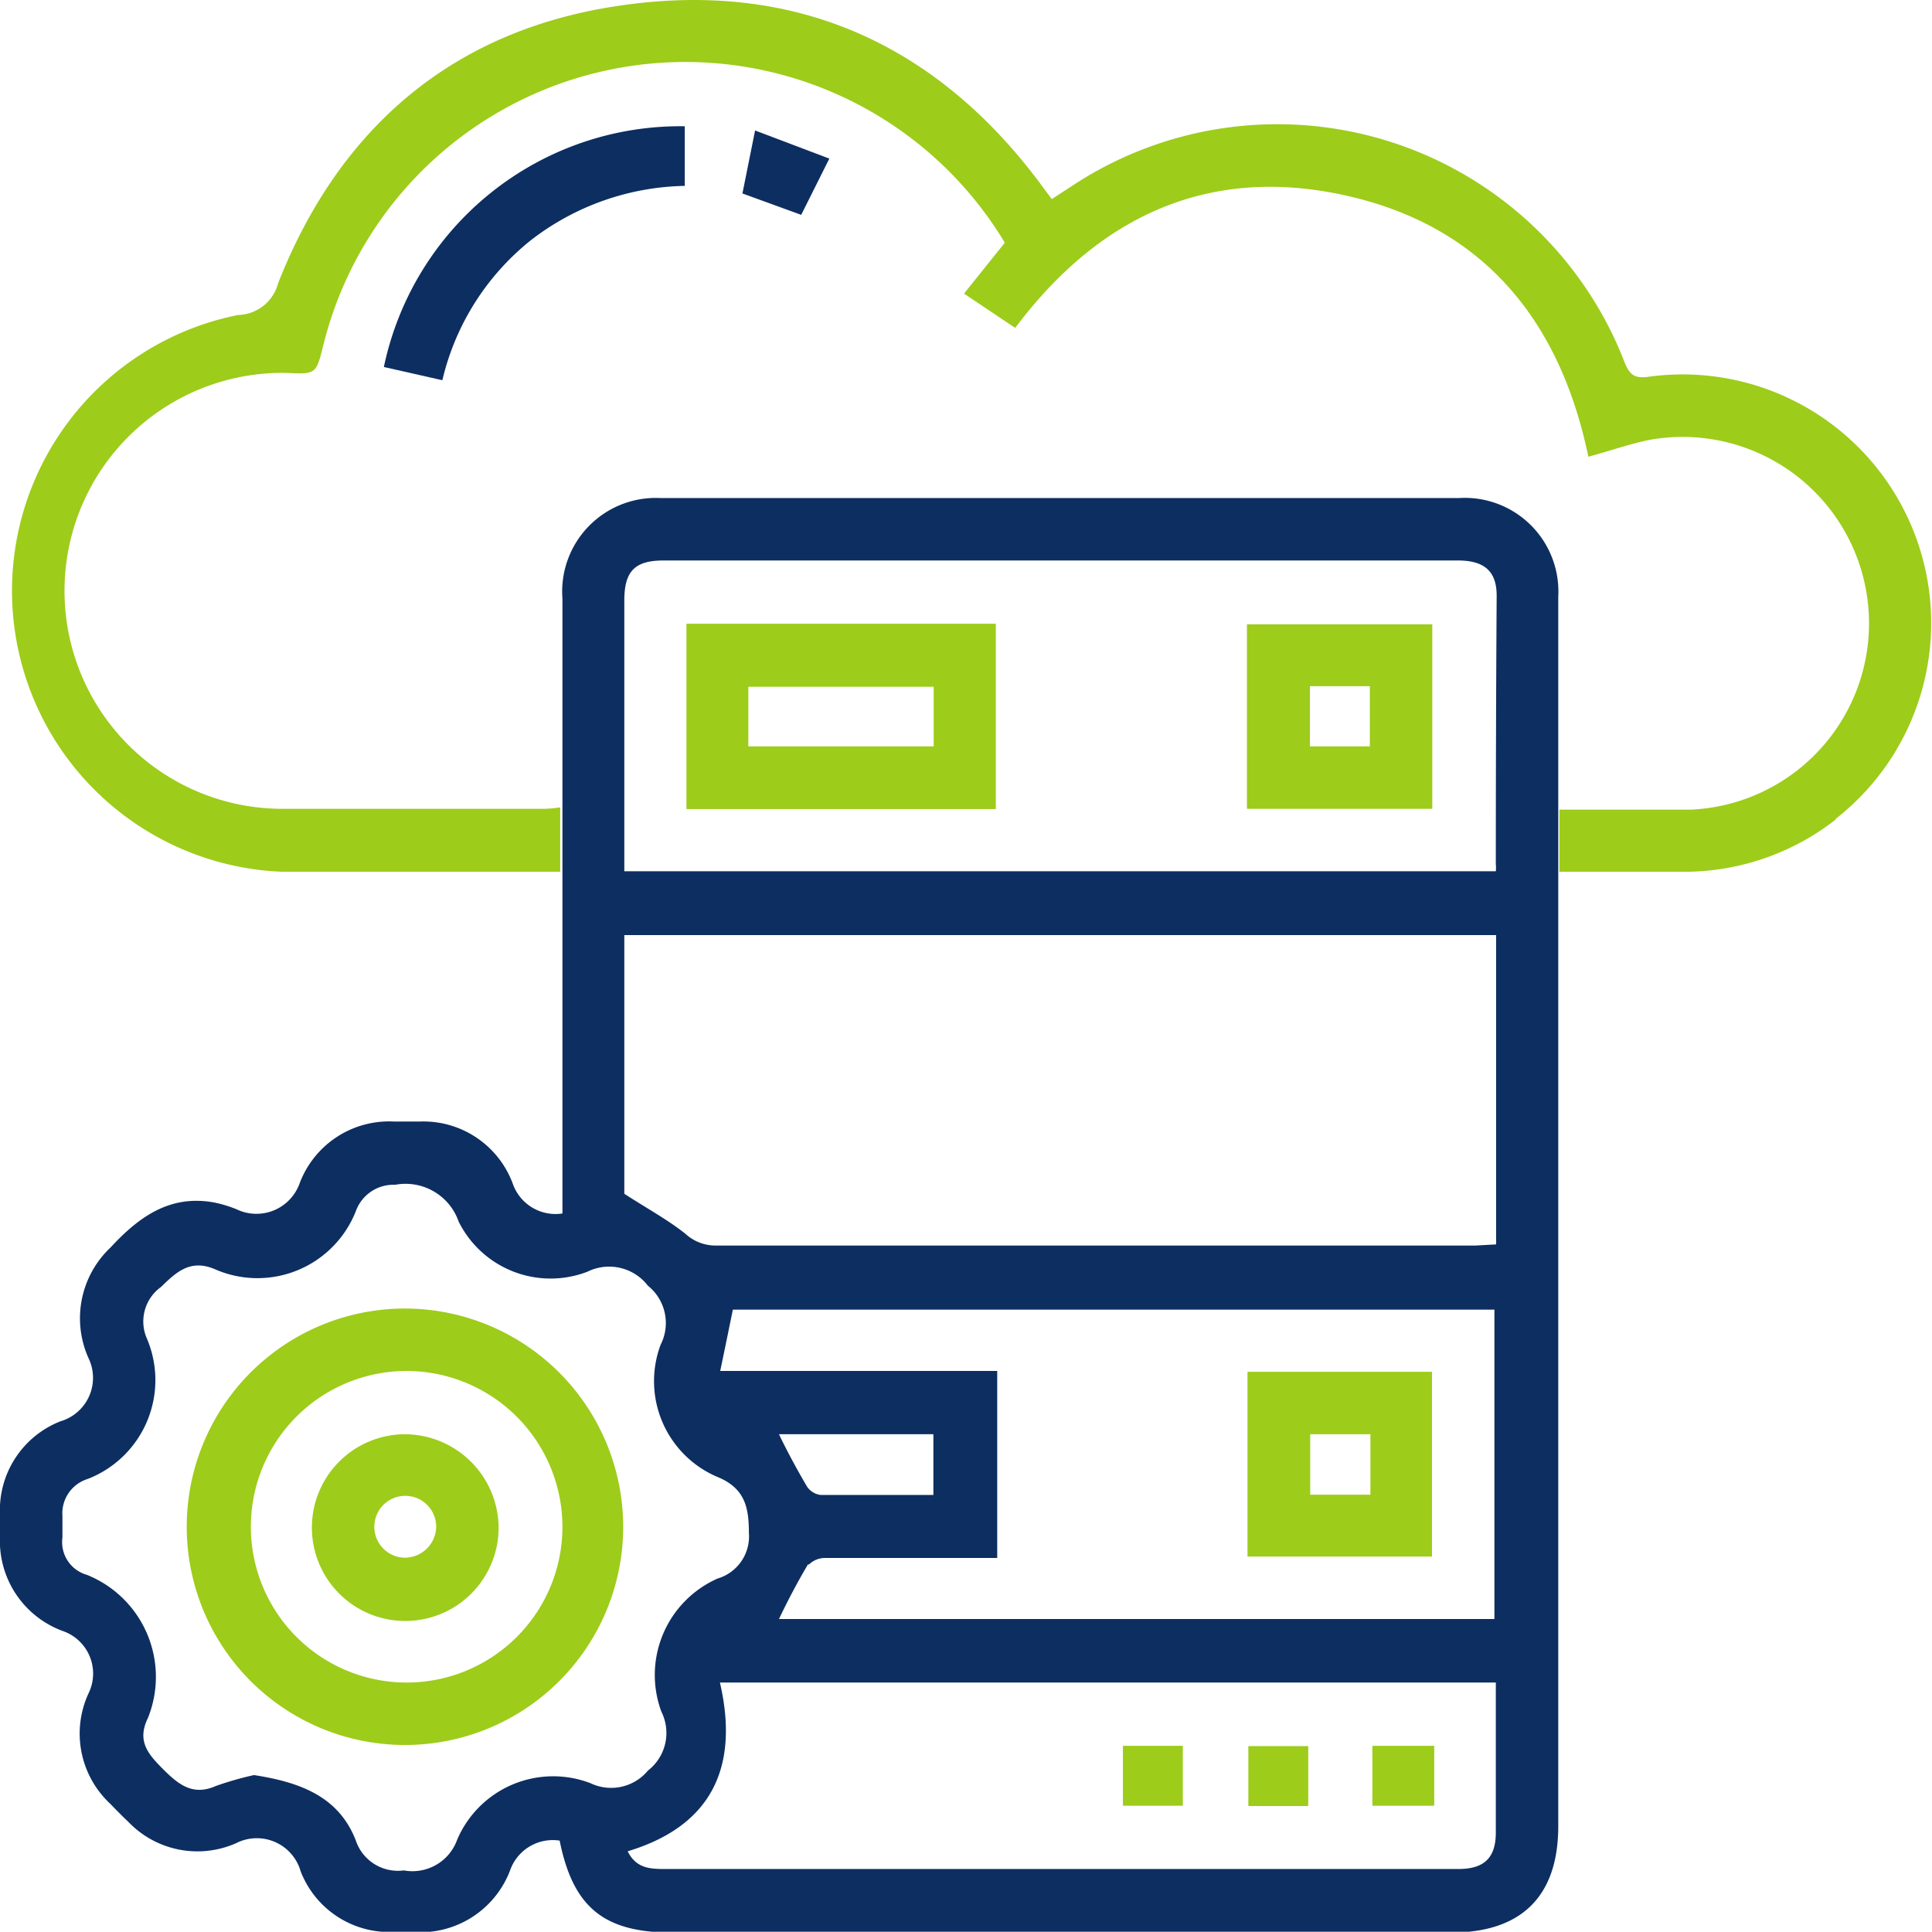 <svg xmlns="http://www.w3.org/2000/svg" id="Layer_1" data-name="Layer 1" viewBox="0 0 68.7 68.69"><defs><style>.cls-1{fill:#0d2e61;}.cls-2{fill:#9dcc1a;}</style></defs><path class="cls-1" d="M55.41,28.79V28c0-2.26,0-4.52,0-6.78a3.33,3.33,0,0,0-3.53-3.51H23.49A3.33,3.33,0,0,0,20,21.29v7.46h0v14.4a1.61,1.61,0,0,1-1.77-1.07,3.39,3.39,0,0,0-3.29-2.2H14a3.4,3.4,0,0,0-3.35,2.21A1.63,1.63,0,0,1,8.41,43a4.49,4.49,0,0,0-.79-.24c-1.58-.29-2.68.51-3.69,1.6a3.46,3.46,0,0,0-.78,3.94,1.61,1.61,0,0,1-1,2.24A3.39,3.39,0,0,0,0,53.86v.77A3.41,3.41,0,0,0,2.24,58a1.6,1.6,0,0,1,.91,2.21,3.41,3.41,0,0,0,.78,3.94c.21.22.42.43.64.64a3.4,3.4,0,0,0,3.83.75,1.62,1.62,0,0,1,2.29,1,3.38,3.38,0,0,0,3.25,2.16c.26,0,.51,0,.76,0a3.41,3.41,0,0,0,3.46-2.25,1.61,1.61,0,0,1,1.74-1c.48,2.38,1.58,3.27,4,3.27H51.6c2.5,0,3.81-1.29,3.81-3.78V31h0V28.79ZM21,63.41a3.71,3.71,0,0,0-4.74,2,1.69,1.69,0,0,1-1.9,1.1,1.58,1.58,0,0,1-1.71-1.07c-.61-1.57-2-2.07-3.62-2.32a11.57,11.57,0,0,0-1.36.39c-.82.36-1.33-.06-1.87-.6s-.94-1-.54-1.82A3.91,3.91,0,0,0,3.09,56a1.21,1.21,0,0,1-.87-1.33c0-.25,0-.51,0-.76a1.28,1.28,0,0,1,.9-1.32,3.77,3.77,0,0,0,2.1-5,1.51,1.51,0,0,1,.51-1.83c.56-.55,1.06-1,1.93-.62a3.76,3.76,0,0,0,5-2.09,1.42,1.42,0,0,1,1.39-.92,2,2,0,0,1,2.26,1.31,3.65,3.65,0,0,0,4.58,1.78,1.74,1.74,0,0,1,2.15.5,1.7,1.7,0,0,1,.45,2.1,3.7,3.7,0,0,0,2,4.69c1,.4,1.14,1.09,1.14,2a1.56,1.56,0,0,1-1.11,1.62,3.75,3.75,0,0,0-2,4.74,1.69,1.69,0,0,1-.48,2.09A1.7,1.7,0,0,1,21,63.41Zm7.77-7.78a.81.81,0,0,1,.57-.23h6.12V48.75H25.61c.16-.76.3-1.45.45-2.18H53.14v11H27.7C28,56.94,28.35,56.27,28.73,55.63ZM27.7,51h5.49v2.16c-1.37,0-2.68,0-4,0a.68.68,0,0,1-.5-.31C28.34,52.25,28,51.63,27.7,51Zm24.77-6.71h-27a1.58,1.58,0,0,1-1.1-.42c-.63-.5-1.35-.89-2.17-1.42v-9.2h31v11Zm.72,19c0,.63,0,1.25,0,1.87,0,.9-.41,1.3-1.33,1.3H23.7c-.55,0-1.07,0-1.38-.63,2.89-.87,4-2.89,3.28-6H53.19Zm0-32.56a1.19,1.19,0,0,1,0,.25H22.2c0-.2,0-.38,0-.56,0-3,0-6,0-9.06,0-1.05.37-1.43,1.4-1.43q14.13,0,28.24,0c.94,0,1.38.38,1.38,1.25C53.2,24.37,53.19,27.55,53.19,30.74Z"></path><path class="cls-2" d="M65.29,29.13A8.75,8.75,0,0,1,59.84,31H55.45V28.79c1.62,0,3.14,0,4.67,0a6.63,6.63,0,1,0-1.4-13.16c-.74.14-1.45.4-2.24.61-1-4.82-3.71-8.18-8.59-9.28s-8.8.71-11.79,4.7l-1.82-1.22,1.45-1.81A13.26,13.26,0,0,0,11.5,12.26c-.26,1.05-.26,1.05-1.32,1a7.75,7.75,0,1,0-.27,15.5c3.17,0,6.33,0,9.49,0a5.05,5.05,0,0,0,.52-.05V31H19.2c-3.05,0-6.1,0-9.14,0a10,10,0,0,1-1.59-19.8,1.51,1.51,0,0,0,1.42-1.13C12.1,4.46,16.21,1,22.18.18,28.31-.68,33.3,1.57,37,6.54l.4.54.86-.56a13.24,13.24,0,0,1,19.5,6.34c.17.43.33.61.84.54a8.84,8.84,0,0,1,6.66,15.73Z"></path><path class="cls-1" d="M15.73,13.52l-2.08-.47a10.77,10.77,0,0,1,10.7-8.56V6.61a9.21,9.21,0,0,0-5.47,1.93A9,9,0,0,0,15.73,13.52Z"></path><path class="cls-1" d="M26.85,4.64l2.64,1-1,2-2.09-.76Z"></path><path class="cls-2" d="M35.41,28.77h-11V22.18h11Zm-8.8-2.23H33.2V24.42H26.61Z"></path><path class="cls-2" d="M44.34,28.76V22.2h6.59v6.56Zm2.24-4.36v2.14h2.13V24.4Z"></path><path class="cls-2" d="M22.16,54.3a7.76,7.76,0,1,1-7.74-7.77A7.77,7.77,0,0,1,22.16,54.3Zm-7.72-5.55A5.54,5.54,0,1,0,20,54.33,5.55,5.55,0,0,0,14.44,48.75Z"></path><path class="cls-2" d="M44.36,55.35V48.78h6.56v6.57Zm4.37-2.2V51H46.59v2.15Z"></path><path class="cls-2" d="M39.93,64.21V62.08h2.13v2.13Z"></path><path class="cls-2" d="M46.52,62.09v2.13H44.39V62.09Z"></path><path class="cls-2" d="M51,62.08v2.13H48.8V62.08Z"></path><path class="cls-2" d="M17.73,54.26A3.32,3.32,0,1,1,14.42,51,3.35,3.35,0,0,1,17.73,54.26Zm-2.22.06a1.1,1.1,0,1,0-1.13,1.07A1.12,1.12,0,0,0,15.51,54.32Z"></path></svg>